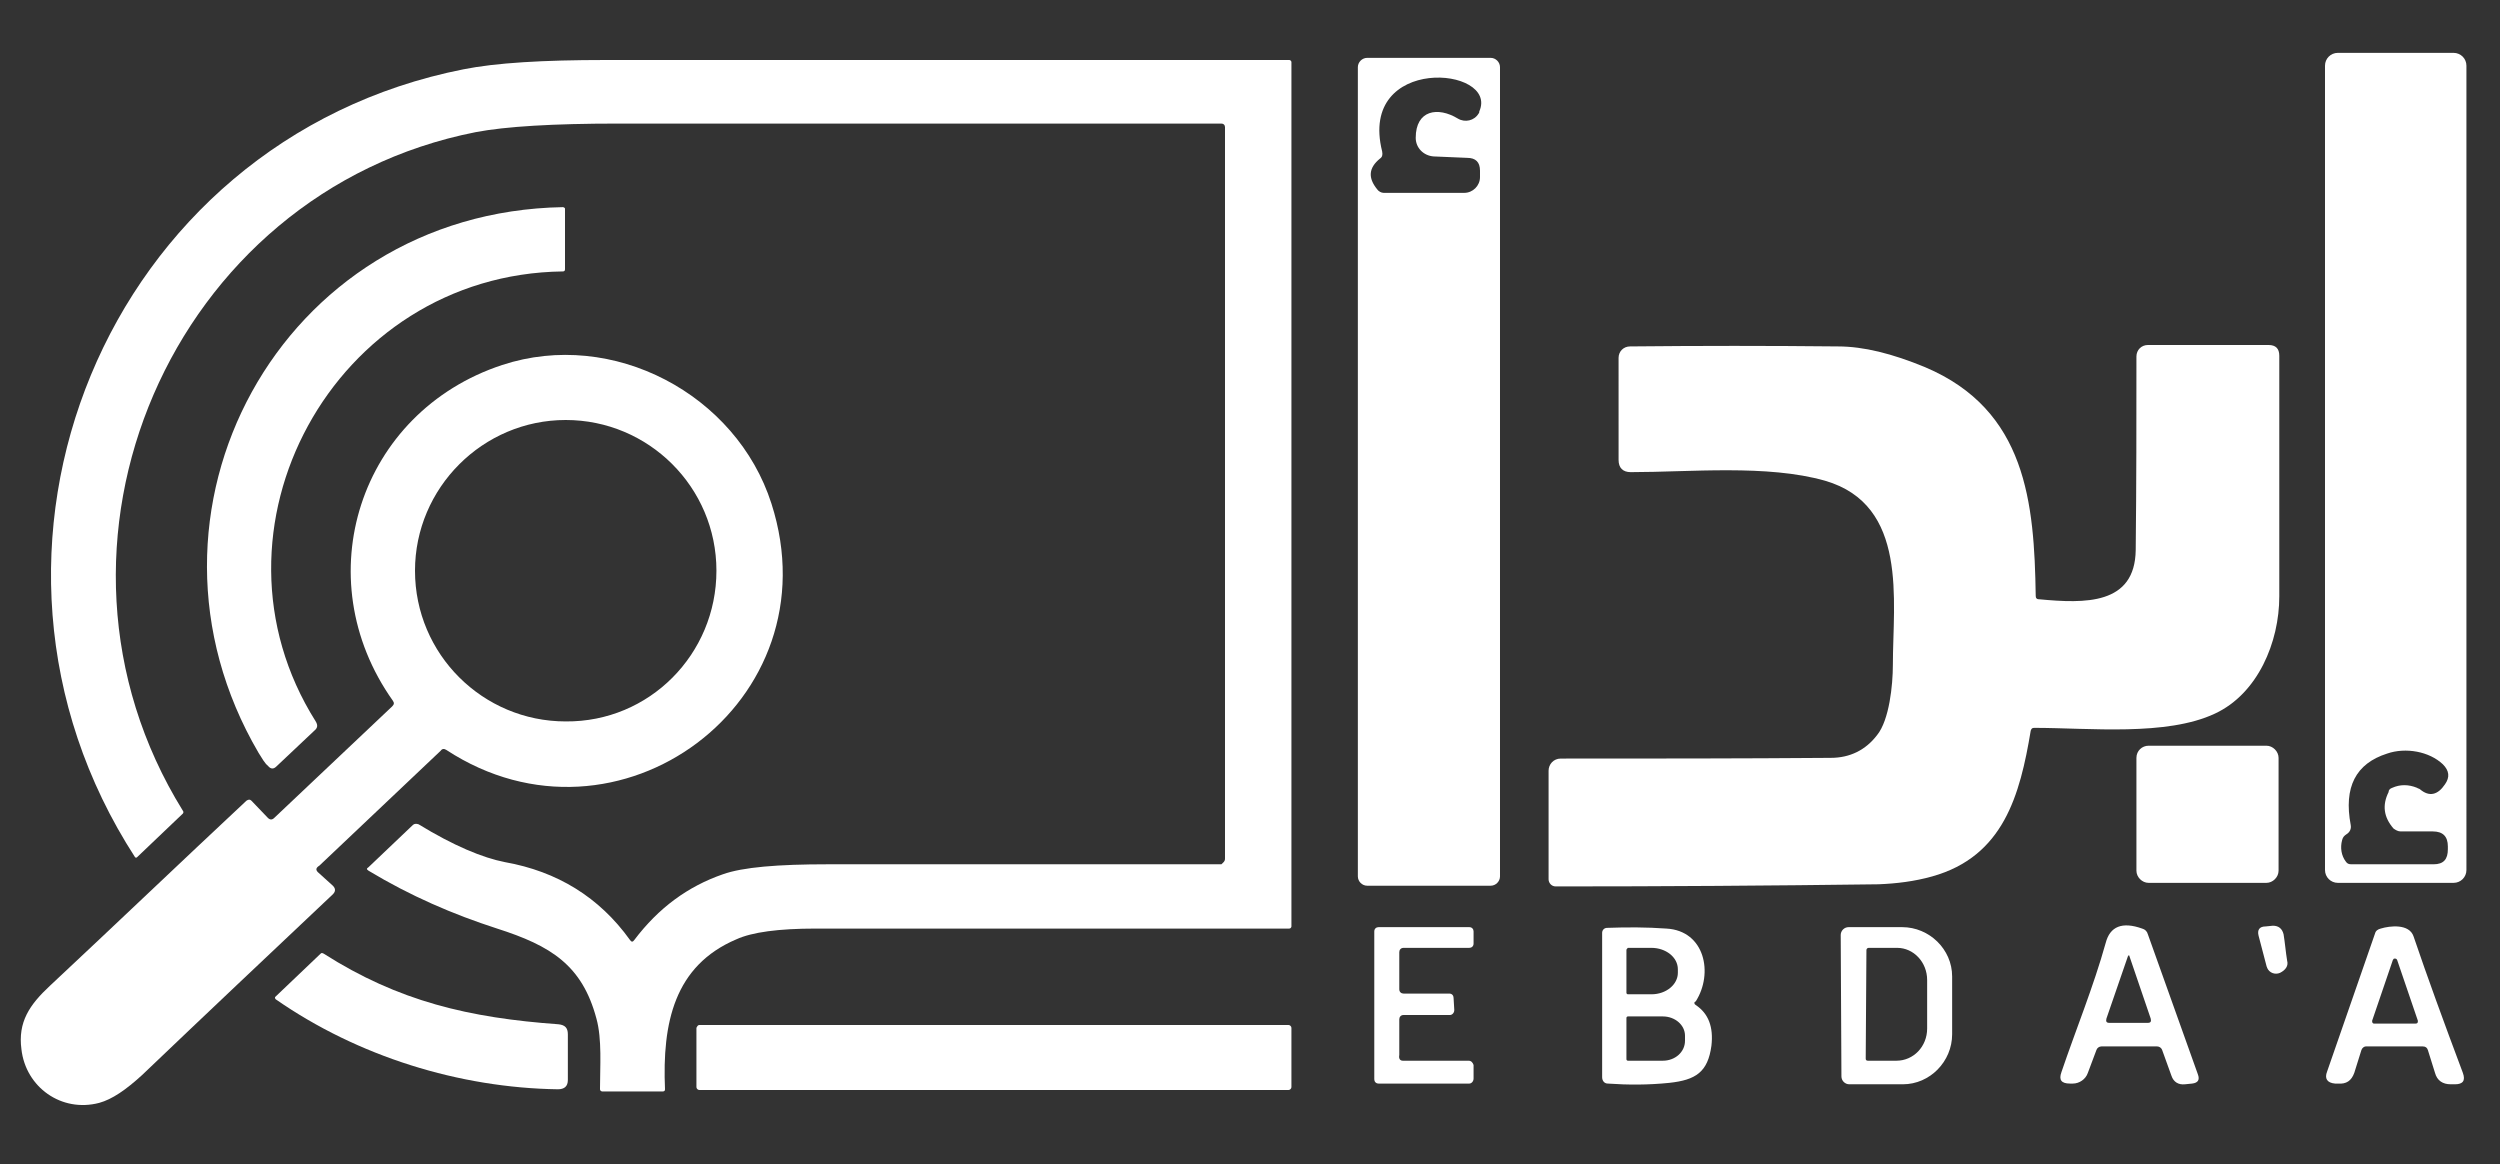 <svg xmlns="http://www.w3.org/2000/svg" xmlns:xlink="http://www.w3.org/1999/xlink" id="Layer_1" x="0px" y="0px" viewBox="0 0 350 163" style="enable-background:new 0 0 350 163;" xml:space="preserve"><rect x="0" y="0" width="350" height="163" fill="#333333" stroke="none"/> <style type="text/css"> .st0{fill:#FFFFFF;} </style> <g> <path class="st0" d="M345.3,121.8c0,1-0.8,1.8-1.8,1.8l0,0h-16.2c-1,0-1.8-0.8-1.8-1.8V9.2c0-1,0.8-1.8,1.8-1.8h16.2 c1,0,1.8,0.8,1.8,1.8l0,0V121.8z M334.9,110.3c1.1-0.5,2.3-0.5,3.5,0c0.1,0.1,0.3,0.1,0.4,0.2c1.3,1.1,2.5,0.8,3.5-0.7 c0.7-1,0.6-1.9-0.3-2.8c-1.9-1.8-5.2-2.4-7.8-1.5c-4.4,1.4-6.1,4.7-5.1,10c0.1,0.5-0.1,1-0.6,1.3c-0.3,0.2-0.5,0.4-0.6,0.8 c-0.3,1.1-0.1,2.2,0.5,3c0.2,0.3,0.4,0.4,0.8,0.4h11.5c1.4,0,2-0.7,2-2.1v-0.4c0-1.4-0.7-2.1-2.1-2.1h-4.5c-0.4,0-0.7-0.2-1-0.4 c-1.4-1.6-1.6-3.3-0.7-5.1C334.4,110.6,334.6,110.4,334.9,110.3z"></path> <path class="st0" d="M210,122.7c0,0.7-0.6,1.3-1.3,1.3h-17.3c-0.7,0-1.3-0.6-1.3-1.3V9.4c0-0.7,0.6-1.3,1.3-1.3l0,0h17.3 c0.7,0,1.3,0.6,1.3,1.3l0,0V122.7z M193.2,22.2c-1.6,1.3-1.7,2.7-0.4,4.3c0.2,0.3,0.6,0.5,0.9,0.5H205c1.2,0,2.2-1,2.2-2.2 c0,0,0,0,0-0.1v-0.8c0-1.2-0.6-1.8-1.8-1.8l-4.7-0.2c-1.4-0.1-2.5-1.2-2.5-2.6c0-3.9,3.1-4.4,5.9-2.7c1,0.6,2.3,0.3,2.9-0.7 c0.1-0.1,0.1-0.2,0.1-0.3c2.8-6.3-17-8-13.6,5.6C193.6,21.7,193.5,22,193.2,22.2z"></path> <path class="st0" d="M171.5,120.2V17.8c0-0.3-0.2-0.5-0.5-0.5c-28.2,0-56.3,0-84.5,0c-9,0-15.7,0.4-19.9,1.2 c-42.6,8.4-64,57.9-41,95c0.1,0.1,0.1,0.3,0,0.4l-6.4,6.1c-0.1,0.1-0.2,0.1-0.3,0C-8.8,77.2,14.8,19.6,64.9,9.7 C69.4,8.8,76,8.4,84.8,8.4c31.9,0,63.8,0,95.7,0c0.1,0,0.3,0.1,0.3,0.3l0,0v121c0,0.1-0.1,0.3-0.3,0.3l0,0c-22.1,0-44.2,0-66.3,0 c-5.2,0-8.9,0.5-11.1,1.5c-8.7,3.7-10.4,11.7-10,21c0,0.2-0.1,0.3-0.3,0.3l0,0h-8.5c-0.1,0-0.3-0.1-0.3-0.3c0-3.2,0.3-7-0.5-9.9 c-2-7.5-6.4-10.2-13.9-12.6c-6.2-2-12.2-4.6-18-8.1c-0.3-0.2-0.3-0.3,0-0.5l6.2-5.9c0.2-0.2,0.5-0.2,0.8-0.1c4.9,3,9,4.7,12.1,5.3 c7.3,1.3,13.2,4.9,17.5,10.9c0.2,0.3,0.4,0.3,0.6,0c3.4-4.5,7.5-7.5,12.4-9.2c2.8-1,7.7-1.4,14.7-1.4c18.3,0,36.7,0,55.1,0 C171.3,120.7,171.5,120.6,171.5,120.2z"></path> <path class="st0" d="M36.2,105.4c-19.7-33.6,3-75.7,42.6-76.4c0.1,0,0.3,0.1,0.3,0.2l0,0v8.5c0,0.2-0.1,0.3-0.3,0.3 c-32.1,0.4-51.5,36.2-34.6,63c0.3,0.5,0.3,0.9-0.2,1.3l-5.3,5c-0.4,0.4-0.8,0.4-1.2-0.1C37.1,106.9,36.7,106.2,36.2,105.4z"></path> <path class="st0" d="M285.5,83.9c6.4,0.6,13.4,0.8,13.5-6.9c0.1-9.2,0.1-18.2,0.1-27.1c0-0.9,0.7-1.6,1.6-1.6h16.9 c1,0,1.5,0.5,1.5,1.5c0,11,0,22.3,0,33.7c0,6.4-3,13.6-9,16.4c-6.8,3.2-17.6,2-25.3,2c-0.3,0-0.4,0.1-0.5,0.4 c-1.5,9-3.8,17.6-13.8,20.4c-2.5,0.7-5,1-7.5,1.1c-15.2,0.2-30.3,0.3-45.2,0.3c-0.6,0-1-0.5-1-1v-15.2c0-0.9,0.7-1.7,1.7-1.7l0,0 c12.6,0,25.2,0,37.8-0.1c2.7,0,4.9-1.1,6.5-3.2c1.7-2.1,2.2-7,2.2-9.8c0-9,2.2-22.4-9.5-25.8c-8.1-2.3-18.9-1.2-27.2-1.2 c-1.1,0-1.7-0.6-1.7-1.7V50.1c0-0.9,0.7-1.6,1.6-1.6c9.8-0.1,19.5-0.1,29.1,0c3.6,0,7.6,1,12.2,2.9c14.2,6,15.3,19,15.5,32 C285,83.7,285.1,83.9,285.5,83.9z"></path> <path class="st0" d="M44.5,122.1l2.1,1.9c0.4,0.4,0.4,0.8,0,1.2c-8.9,8.4-17.8,16.8-26.7,25.3c-2.3,2.1-4.2,3.4-6,3.9 c-5.3,1.4-10.3-2.2-10.9-7.5c-0.5-3.8,1.1-6.2,4-8.9c9.2-8.6,18.3-17.3,27.5-25.9c0.3-0.2,0.5-0.2,0.7,0l2.3,2.4 c0.3,0.3,0.6,0.3,0.9,0l16.5-15.6c0.3-0.3,0.3-0.5,0.1-0.8c-12.2-17.2-4.7-40.4,15.3-47c15.5-5.1,32.8,4.1,37.7,19.4 c8.9,27.7-21.5,50.2-45.5,34.5c-0.3-0.2-0.6-0.2-0.8,0.1l-17,16.1C44.2,121.5,44.2,121.8,44.5,122.1z M100.3,79.9 c0-11.7-9.5-21.1-21.1-21.1s-21.1,9.5-21.1,21.1l0,0c0,11.7,9.5,21.1,21.1,21.1l0,0C90.9,101.1,100.3,91.6,100.3,79.9z"></path> <path class="st0" d="M300.8,104.4h16.5c0.9,0,1.7,0.8,1.7,1.7v15.8c0,0.9-0.8,1.7-1.7,1.7h-16.5c-0.9,0-1.7-0.8-1.7-1.7v-15.8 C299.1,105.1,299.9,104.4,300.8,104.4z"></path> <path class="st0" d="M196.4,148.5h9.2c0.4,0,0.6,0.3,0.7,0.6v1.9c0,0.4-0.3,0.7-0.6,0.7l0,0H193c-0.4,0-0.6-0.3-0.6-0.6v-20.7 c0-0.4,0.3-0.6,0.6-0.6h12.7c0.4,0,0.6,0.3,0.6,0.6v1.7c0,0.4-0.3,0.6-0.6,0.6h-9.2c-0.4,0-0.6,0.3-0.6,0.6v5.2 c0,0.4,0.3,0.6,0.6,0.6h6.4c0.4,0,0.6,0.3,0.6,0.6l0.1,1.7c0,0.4-0.3,0.7-0.6,0.7l0,0h-6.5c-0.4,0-0.6,0.3-0.6,0.6v5 C195.8,148.2,196,148.5,196.4,148.5z"></path> <path class="st0" d="M237.4,140.7c1.8,1.2,2.5,3.1,2.2,5.7c-0.5,3.7-2.2,4.8-5.9,5.2c-2.9,0.3-5.8,0.3-8.6,0.1 c-0.5,0-0.8-0.4-0.8-0.9v-20.2c0-0.4,0.3-0.7,0.7-0.7c2.8-0.1,5.5-0.1,8.3,0.1c5.4,0.3,6.6,6.3,4.1,10.2 C237.1,140.3,237.2,140.6,237.4,140.7z M227.7,133v6c0,0.1,0.1,0.2,0.2,0.2l0,0h3.3c2.1,0,3.7-1.4,3.7-3v-0.5c0-1.7-1.7-3-3.7-3 l0,0h-3.3C227.8,132.8,227.7,132.9,227.7,133L227.7,133z M227.7,142.5v5.8c0,0.1,0.1,0.2,0.2,0.2l0,0h4.9c1.7,0,3.1-1.2,3.1-2.8 l0,0V145c0-1.5-1.4-2.7-3.1-2.7l0,0h-4.9C227.8,142.3,227.7,142.4,227.7,142.5z"></path> <path class="st0" d="M257.7,130.9c0-0.6,0.5-1.1,1.1-1.1l0,0h7.5c3.8,0,7,3.1,7,6.9l0,0v8.1c0,3.8-3.1,7-6.9,7l0,0h-7.5 c-0.6,0-1.1-0.5-1.1-1.1l0,0L257.7,130.9z M261.3,133l-0.1,15.2c0,0.2,0.1,0.3,0.3,0.3h4c2.4,0,4.3-2,4.3-4.5l0,0v-6.8 c0-2.5-1.9-4.5-4.2-4.5h-4C261.4,132.7,261.3,132.9,261.3,133z"></path> <path class="st0" d="M293.5,147l-1.2,3.2c-0.3,0.9-1.2,1.5-2.1,1.5h-0.4c-1.2,0-1.6-0.5-1.2-1.6c2-5.9,4.5-12,6.2-18.1 c0.6-2.3,2.3-3,5.1-2c0.4,0.1,0.7,0.4,0.8,0.8l7,19.6c0.3,0.8,0,1.2-0.8,1.3l-1,0.1c-0.9,0.1-1.6-0.3-1.9-1.2l-1.3-3.6 c-0.1-0.3-0.4-0.5-0.7-0.5h-7.8C293.9,146.5,293.6,146.7,293.5,147z M297.9,133.9l-3,8.7c-0.1,0.4,0,0.6,0.4,0.6h5.4 c0.4,0,0.5-0.2,0.4-0.6l-3-8.8C298.1,133.7,298,133.7,297.9,133.9z"></path> <path class="st0" d="M320.2,134.5c0.2,0.7-0.2,1.3-1,1.7c-0.7,0.3-1.5,0-1.8-0.7c0-0.1-0.1-0.2-0.1-0.3l-1.1-4.2 c-0.2-0.8,0.1-1.3,1-1.3l1-0.1c0.8,0,1.3,0.4,1.5,1.2C319.9,132,320,133.3,320.2,134.5z"></path> <path class="st0" d="M330.6,147l-1,3.2c-0.4,1.1-1.1,1.6-2.3,1.5h-0.4c-1.1-0.1-1.5-0.7-1.1-1.7l6.7-19.3c0.1-0.4,0.4-0.6,0.8-0.7 c1.3-0.4,4-0.7,4.6,1.1c1.9,5.6,4.2,11.9,6.9,19.1c0.4,1.1,0,1.6-1.1,1.6h-0.6c-1.1,0-1.9-0.5-2.2-1.6l-1-3.2 c-0.1-0.3-0.3-0.5-0.7-0.5h-8C331,146.5,330.7,146.7,330.6,147z M332.1,142.9c0,0.2,0,0.3,0.2,0.4h0.1h5.8c0.2,0,0.3-0.1,0.3-0.3 v-0.1l-2.9-8.5c-0.1-0.2-0.2-0.2-0.4-0.2c-0.1,0-0.1,0.1-0.2,0.2L332.1,142.9z"></path> </g> <path class="st0" d="M78.1,152.5c-13.8-0.2-28-4.6-39.5-12.6c-0.1-0.1-0.1-0.2-0.1-0.3l0,0l6.4-6.1c0.1-0.1,0.2-0.1,0.4,0 c10.5,6.7,20.4,9,32.9,9.9c0.9,0.1,1.3,0.5,1.3,1.4v6.4C79.5,152.1,79,152.5,78.1,152.5z"></path> <path class="st0" d="M97.9,143.5h82.5c0.2,0,0.4,0.2,0.4,0.4v8.3c0,0.2-0.2,0.4-0.4,0.4H97.9c-0.2,0-0.4-0.2-0.4-0.4v-8.3 C97.6,143.7,97.7,143.5,97.9,143.5z"></path> </svg>